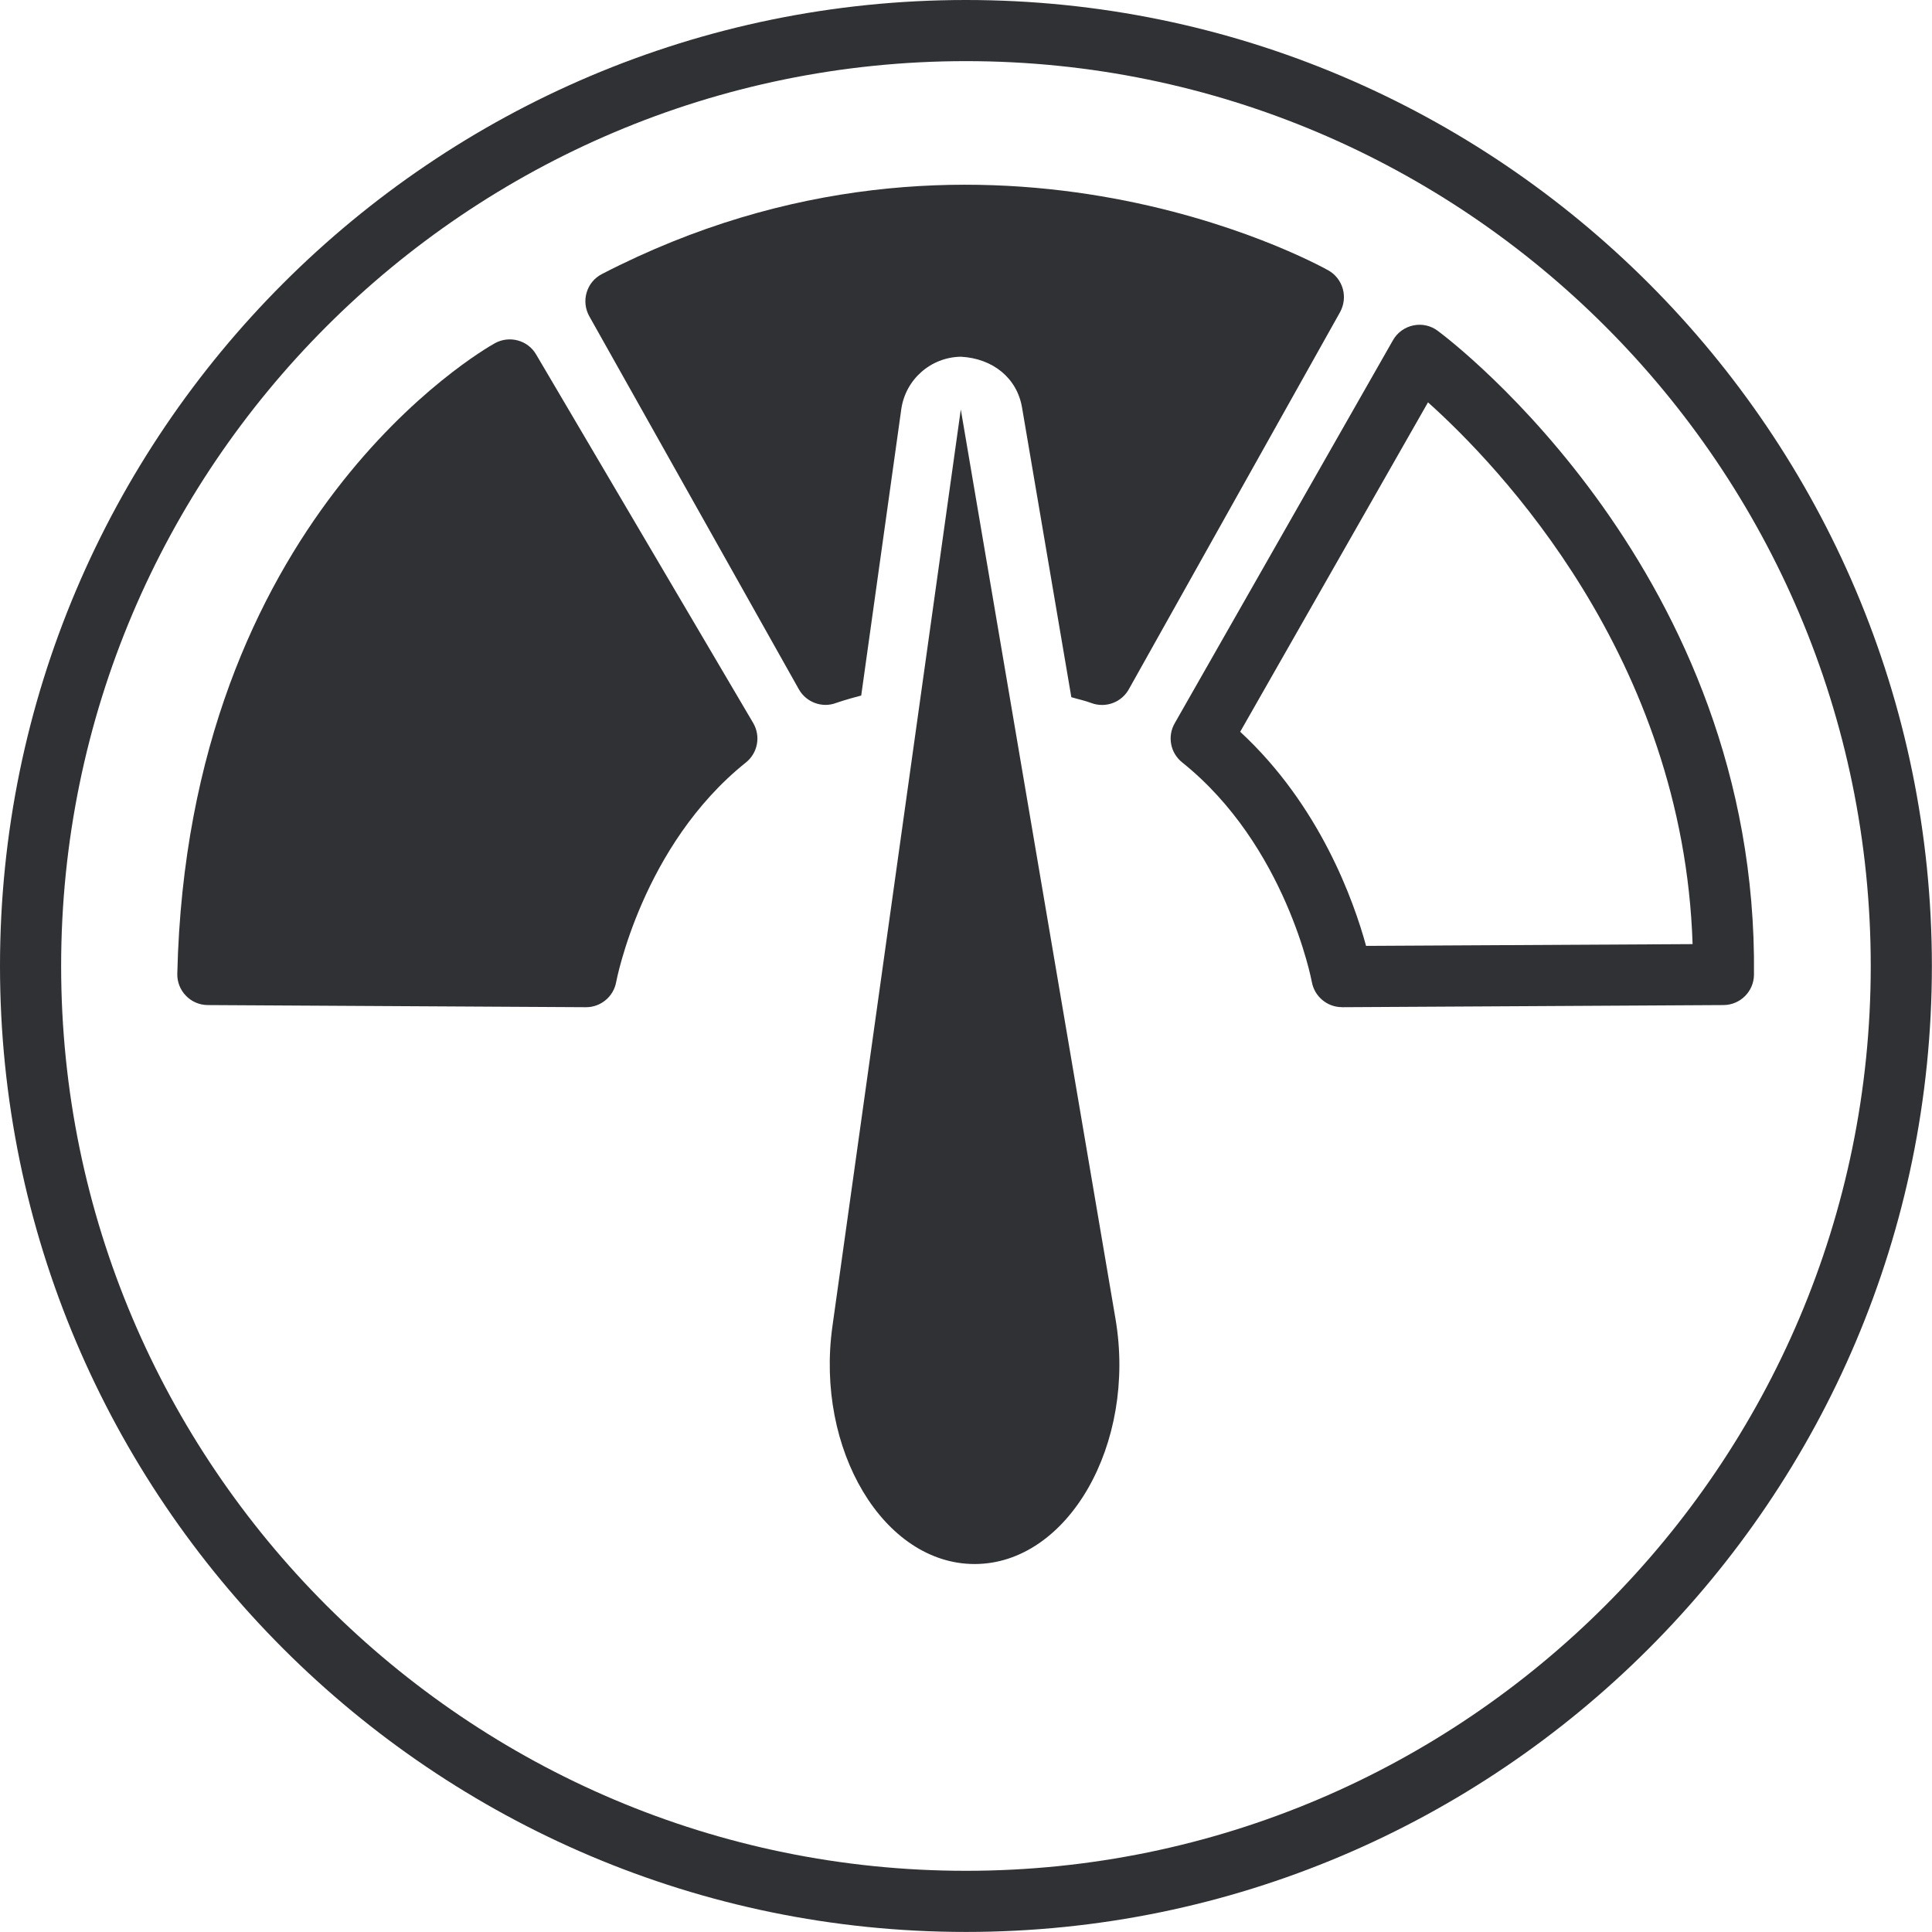 <?xml version="1.0" encoding="iso-8859-1"?>
<!-- Generator: Adobe Illustrator 28.2.0, SVG Export Plug-In . SVG Version: 6.00 Build 0)  -->
<svg version="1.1" id="Layer_1" xmlns="http://www.w3.org/2000/svg" xmlns:xlink="http://www.w3.org/1999/xlink" x="0px" y="0px"
	 viewBox="0 0 31.602 31.602" style="enable-background:new 0 0 31.602 31.602;" xml:space="preserve">
<path style="fill:#2F3135;" d="M8.769,5.797C8.631,5.562,8.331,5.484,8.095,5.614C7.89,5.728,3.074,8.495,2.9,15.928
	c-0.003,0.134,0.048,0.264,0.142,0.36c0.093,0.097,0.222,0.151,0.355,0.152l6.187,0.035c0.001,0,0.002,0,0.003,0
	c0.241,0,0.449-0.174,0.492-0.412c0.004-0.022,0.423-2.232,2.123-3.592c0.194-0.156,0.244-0.43,0.118-0.645L8.769,5.797z"/>
<path style="fill:#2F3135;" d="M21.95,16.474c-0.241,0-0.449-0.174-0.492-0.412c-0.004-0.022-0.422-2.232-2.122-3.592
	c-0.192-0.154-0.244-0.424-0.122-0.638l3.571-6.267c0.071-0.125,0.191-0.212,0.332-0.242c0.142-0.03,0.286,0.003,0.4,0.088
	c0.215,0.159,5.244,3.974,5.173,10.534c-0.003,0.273-0.225,0.493-0.497,0.495l-6.24,0.035C21.952,16.474,21.951,16.474,21.95,16.474
	z M28.191,15.939h0.01H28.191z M20.286,11.97c1.304,1.205,1.858,2.767,2.059,3.502l5.341-0.029c-0.152-4.687-3.18-7.833-4.328-8.862
	L20.286,11.97z"/>
<path style="fill:#2F3135;" d="M15.8,30.601c-8.161,0-14.8-6.641-14.8-14.8C1,7.64,7.639,1,15.8,1c8.16,0,14.8,6.64,14.8,14.801
	C30.6,23.96,23.96,30.601,15.8,30.601 M15.8,0C7.088,0,0,7.089,0,15.801c0,8.712,7.088,15.8,15.8,15.8c8.712,0,15.8-7.088,15.8-15.8
	C31.6,7.089,24.512,0,15.8,0"/>
<path style="fill:#2F3135;" d="M21.964,4.723c-0.036-0.127-0.121-0.236-0.237-0.301c-0.23-0.128-5.719-3.125-11.882,0.061
	C9.724,4.545,9.634,4.654,9.596,4.784c-0.039,0.13-0.023,0.27,0.043,0.389l3.428,6.102c0.121,0.215,0.384,0.31,0.61,0.223
	c0.006-0.002,0.159-0.056,0.41-0.121l0.655-4.681c0.068-0.488,0.482-0.854,0.976-0.861c0.521,0.028,0.918,0.347,1,0.833l0.806,4.736
	c0.109,0.033,0.217,0.054,0.326,0.095c0.058,0.022,0.117,0.032,0.177,0.032c0.177,0,0.346-0.094,0.437-0.256l3.456-6.17
	C21.984,4.987,22,4.851,21.964,4.723z"/>
<path style="fill:#2F3135;" d="M15.716,6.698l2.53,14.873c0.349,2.049-0.778,4.011-2.303,4.012h0
	c-1.489,0.001-2.609-1.871-2.327-3.888L15.716,6.698z"/>
</svg>
